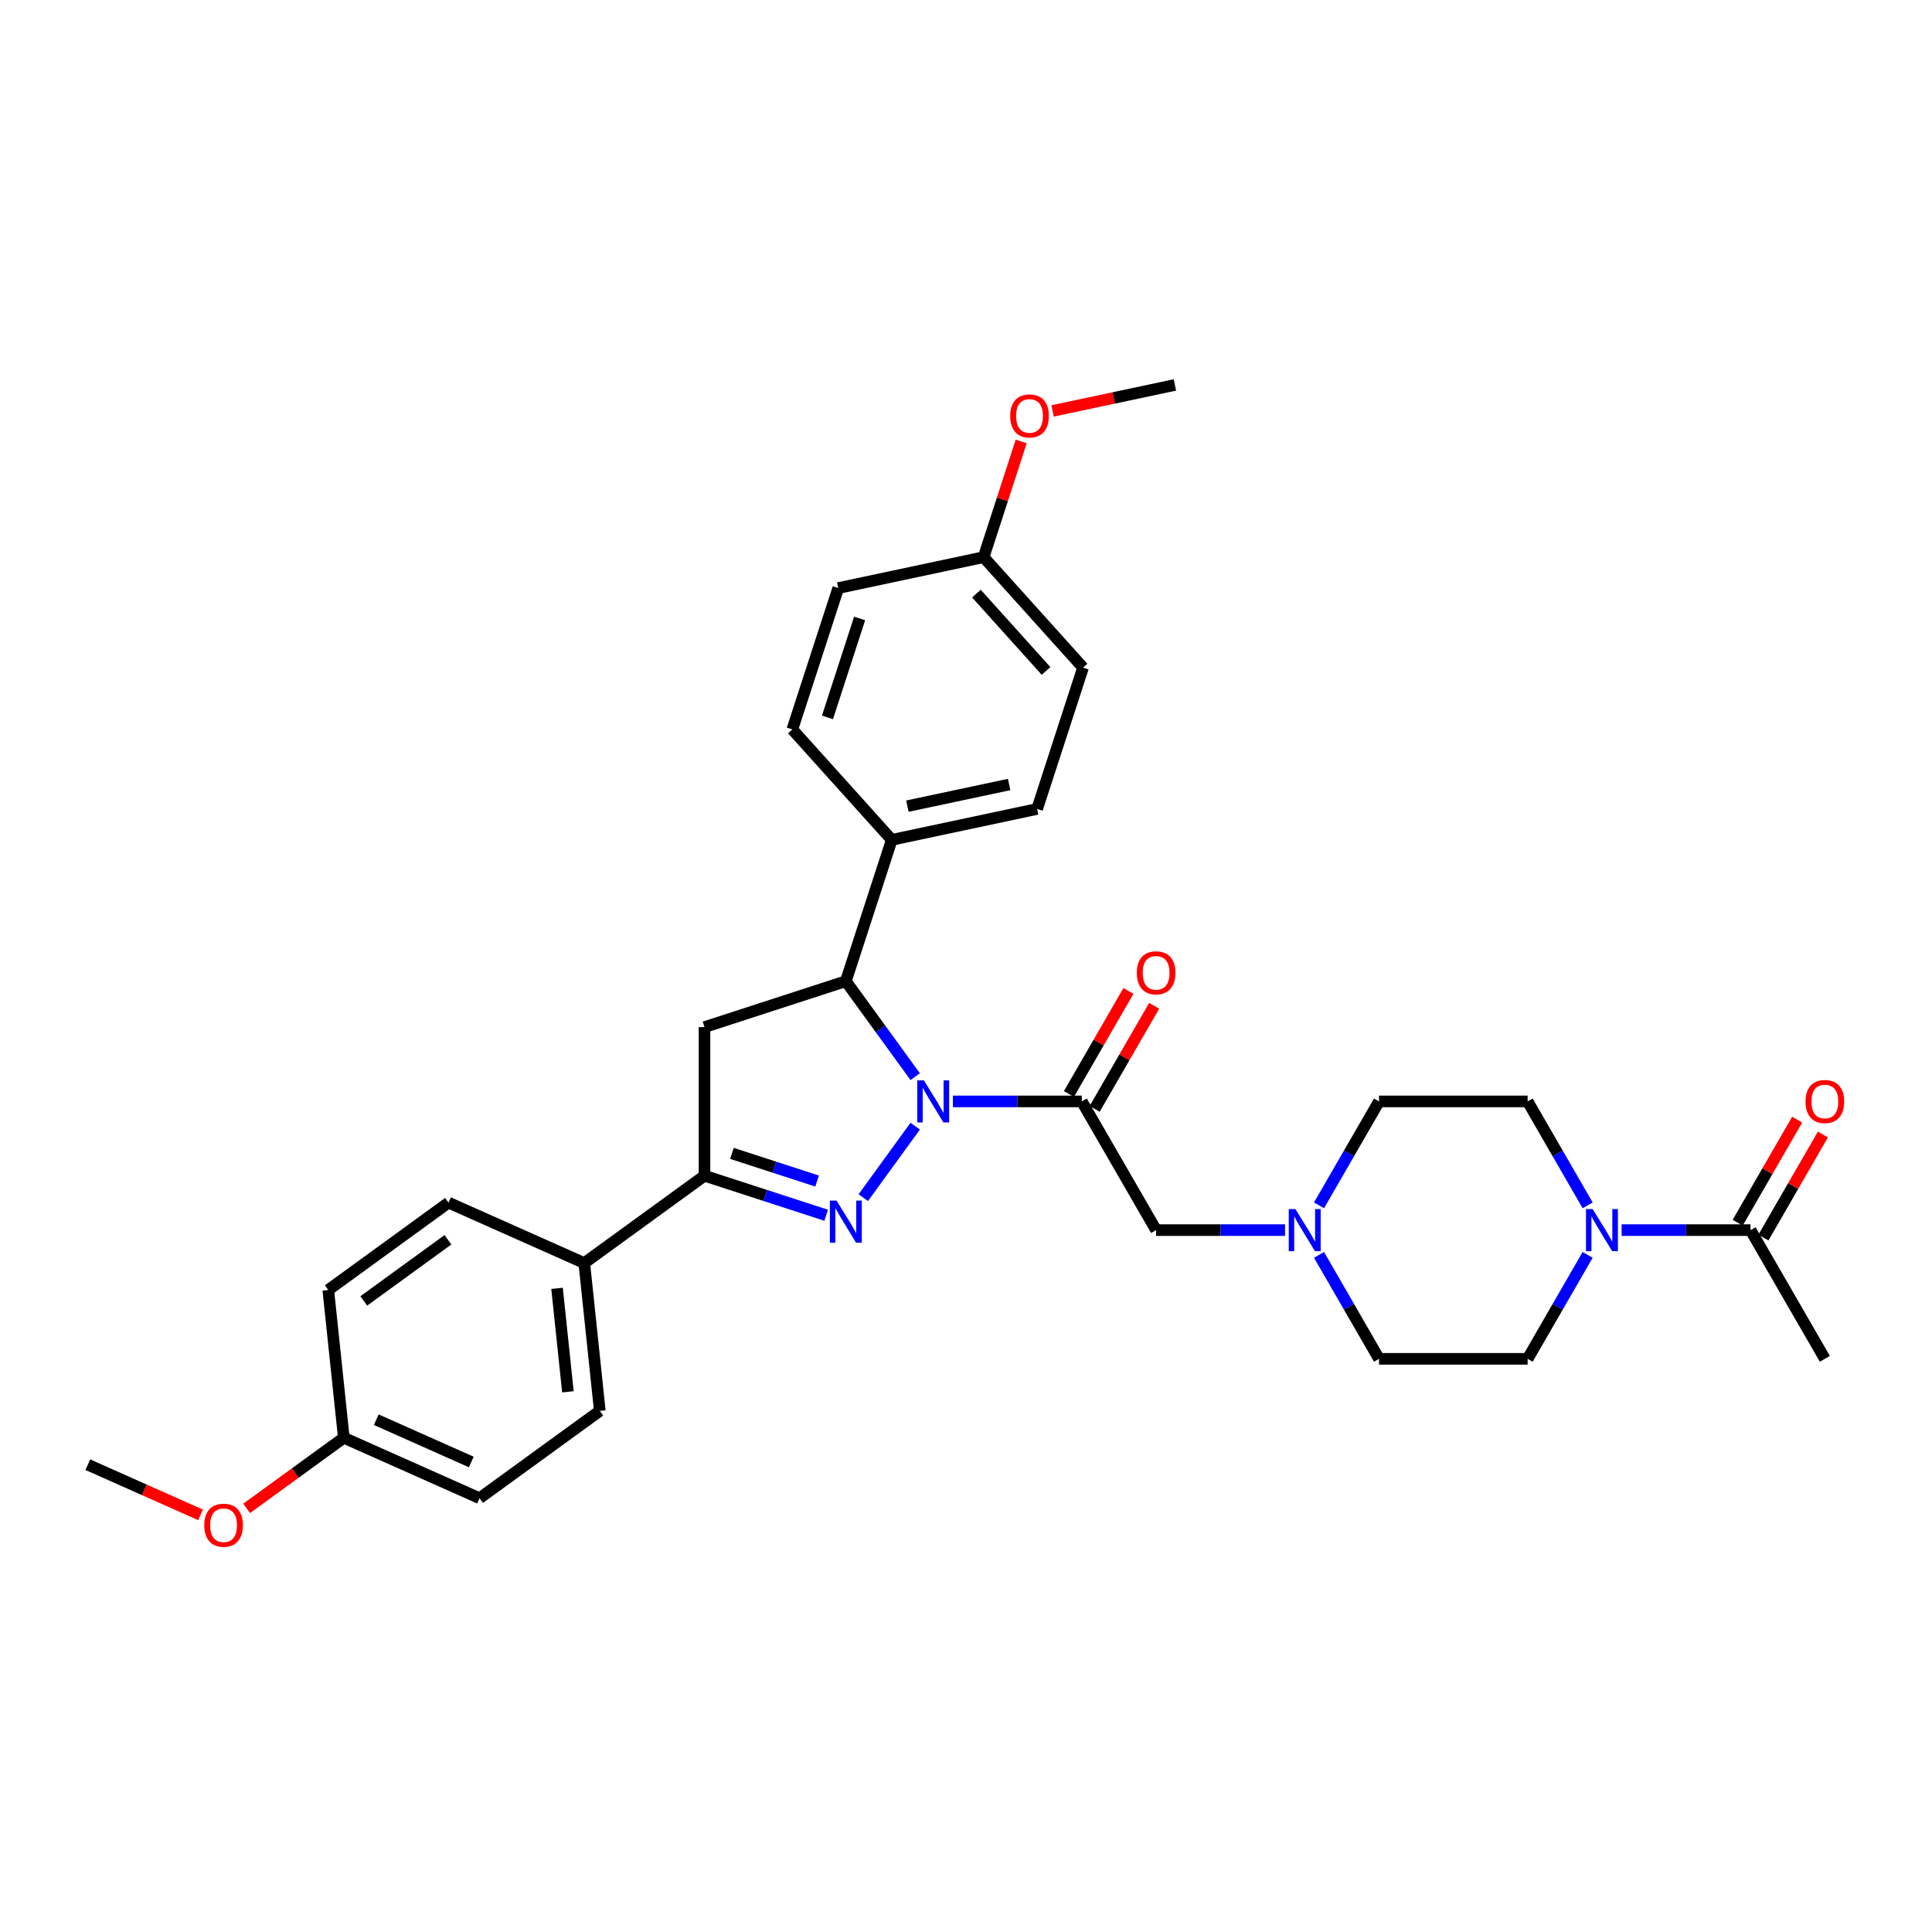<?xml version='1.0' encoding='iso-8859-1'?>
<svg version='1.1' baseProfile='full'
              xmlns='http://www.w3.org/2000/svg'
                      xmlns:rdkit='http://www.rdkit.org/xml'
                      xmlns:xlink='http://www.w3.org/1999/xlink'
                  xml:space='preserve'
width='1000px' height='1000px' viewBox='0 0 1000 1000'>
<!-- END OF HEADER -->
<rect style='opacity:1.0;fill:#FFFFFF;stroke:none' width='1000' height='1000' x='0' y='0'> </rect>
<path class='bond-0' d='M 682.72,623.892 L 698.251,596.992' style='fill:none;fill-rule:evenodd;stroke:#0000FF;stroke-width:6px;stroke-linecap:butt;stroke-linejoin:miter;stroke-opacity:1' />
<path class='bond-0' d='M 698.251,596.992 L 713.782,570.091' style='fill:none;fill-rule:evenodd;stroke:#000000;stroke-width:6px;stroke-linecap:butt;stroke-linejoin:miter;stroke-opacity:1' />
<path class='bond-1' d='M 665.137,636.707 L 631.768,636.707' style='fill:none;fill-rule:evenodd;stroke:#0000FF;stroke-width:6px;stroke-linecap:butt;stroke-linejoin:miter;stroke-opacity:1' />
<path class='bond-1' d='M 631.768,636.707 L 598.4,636.707' style='fill:none;fill-rule:evenodd;stroke:#000000;stroke-width:6px;stroke-linecap:butt;stroke-linejoin:miter;stroke-opacity:1' />
<path class='bond-2' d='M 682.72,649.522 L 698.251,676.422' style='fill:none;fill-rule:evenodd;stroke:#0000FF;stroke-width:6px;stroke-linecap:butt;stroke-linejoin:miter;stroke-opacity:1' />
<path class='bond-2' d='M 698.251,676.422 L 713.782,703.323' style='fill:none;fill-rule:evenodd;stroke:#000000;stroke-width:6px;stroke-linecap:butt;stroke-linejoin:miter;stroke-opacity:1' />
<path class='bond-3' d='M 839.348,636.707 L 872.717,636.707' style='fill:none;fill-rule:evenodd;stroke:#0000FF;stroke-width:6px;stroke-linecap:butt;stroke-linejoin:miter;stroke-opacity:1' />
<path class='bond-3' d='M 872.717,636.707 L 906.085,636.707' style='fill:none;fill-rule:evenodd;stroke:#000000;stroke-width:6px;stroke-linecap:butt;stroke-linejoin:miter;stroke-opacity:1' />
<path class='bond-4' d='M 821.765,649.522 L 806.234,676.422' style='fill:none;fill-rule:evenodd;stroke:#0000FF;stroke-width:6px;stroke-linecap:butt;stroke-linejoin:miter;stroke-opacity:1' />
<path class='bond-4' d='M 806.234,676.422 L 790.703,703.323' style='fill:none;fill-rule:evenodd;stroke:#000000;stroke-width:6px;stroke-linecap:butt;stroke-linejoin:miter;stroke-opacity:1' />
<path class='bond-5' d='M 821.765,623.892 L 806.234,596.992' style='fill:none;fill-rule:evenodd;stroke:#0000FF;stroke-width:6px;stroke-linecap:butt;stroke-linejoin:miter;stroke-opacity:1' />
<path class='bond-5' d='M 806.234,596.992 L 790.703,570.091' style='fill:none;fill-rule:evenodd;stroke:#000000;stroke-width:6px;stroke-linecap:butt;stroke-linejoin:miter;stroke-opacity:1' />
<path class='bond-6' d='M 912.747,640.553 L 928.144,613.883' style='fill:none;fill-rule:evenodd;stroke:#000000;stroke-width:6px;stroke-linecap:butt;stroke-linejoin:miter;stroke-opacity:1' />
<path class='bond-6' d='M 928.144,613.883 L 943.542,587.214' style='fill:none;fill-rule:evenodd;stroke:#FF0000;stroke-width:6px;stroke-linecap:butt;stroke-linejoin:miter;stroke-opacity:1' />
<path class='bond-6' d='M 899.423,632.861 L 914.821,606.191' style='fill:none;fill-rule:evenodd;stroke:#000000;stroke-width:6px;stroke-linecap:butt;stroke-linejoin:miter;stroke-opacity:1' />
<path class='bond-6' d='M 914.821,606.191 L 930.219,579.522' style='fill:none;fill-rule:evenodd;stroke:#FF0000;stroke-width:6px;stroke-linecap:butt;stroke-linejoin:miter;stroke-opacity:1' />
<path class='bond-7' d='M 906.085,636.707 L 944.546,703.323' style='fill:none;fill-rule:evenodd;stroke:#000000;stroke-width:6px;stroke-linecap:butt;stroke-linejoin:miter;stroke-opacity:1' />
<path class='bond-8' d='M 473.707,557.276 L 455.756,532.568' style='fill:none;fill-rule:evenodd;stroke:#0000FF;stroke-width:6px;stroke-linecap:butt;stroke-linejoin:miter;stroke-opacity:1' />
<path class='bond-8' d='M 455.756,532.568 L 437.805,507.861' style='fill:none;fill-rule:evenodd;stroke:#000000;stroke-width:6px;stroke-linecap:butt;stroke-linejoin:miter;stroke-opacity:1' />
<path class='bond-9' d='M 493.202,570.091 L 526.571,570.091' style='fill:none;fill-rule:evenodd;stroke:#0000FF;stroke-width:6px;stroke-linecap:butt;stroke-linejoin:miter;stroke-opacity:1' />
<path class='bond-9' d='M 526.571,570.091 L 559.939,570.091' style='fill:none;fill-rule:evenodd;stroke:#000000;stroke-width:6px;stroke-linecap:butt;stroke-linejoin:miter;stroke-opacity:1' />
<path class='bond-10' d='M 473.707,582.906 L 446.828,619.903' style='fill:none;fill-rule:evenodd;stroke:#0000FF;stroke-width:6px;stroke-linecap:butt;stroke-linejoin:miter;stroke-opacity:1' />
<path class='bond-11' d='M 566.601,573.937 L 581.998,547.268' style='fill:none;fill-rule:evenodd;stroke:#000000;stroke-width:6px;stroke-linecap:butt;stroke-linejoin:miter;stroke-opacity:1' />
<path class='bond-11' d='M 581.998,547.268 L 597.396,520.598' style='fill:none;fill-rule:evenodd;stroke:#FF0000;stroke-width:6px;stroke-linecap:butt;stroke-linejoin:miter;stroke-opacity:1' />
<path class='bond-11' d='M 553.278,566.245 L 568.675,539.576' style='fill:none;fill-rule:evenodd;stroke:#000000;stroke-width:6px;stroke-linecap:butt;stroke-linejoin:miter;stroke-opacity:1' />
<path class='bond-11' d='M 568.675,539.576 L 584.073,512.906' style='fill:none;fill-rule:evenodd;stroke:#FF0000;stroke-width:6px;stroke-linecap:butt;stroke-linejoin:miter;stroke-opacity:1' />
<path class='bond-12' d='M 559.939,570.091 L 598.4,636.707' style='fill:none;fill-rule:evenodd;stroke:#000000;stroke-width:6px;stroke-linecap:butt;stroke-linejoin:miter;stroke-opacity:1' />
<path class='bond-13' d='M 364.648,608.552 L 302.418,653.765' style='fill:none;fill-rule:evenodd;stroke:#000000;stroke-width:6px;stroke-linecap:butt;stroke-linejoin:miter;stroke-opacity:1' />
<path class='bond-14' d='M 364.648,608.552 L 364.648,531.631' style='fill:none;fill-rule:evenodd;stroke:#000000;stroke-width:6px;stroke-linecap:butt;stroke-linejoin:miter;stroke-opacity:1' />
<path class='bond-15' d='M 364.648,608.552 L 396.134,618.782' style='fill:none;fill-rule:evenodd;stroke:#000000;stroke-width:6px;stroke-linecap:butt;stroke-linejoin:miter;stroke-opacity:1' />
<path class='bond-15' d='M 396.134,618.782 L 427.62,629.013' style='fill:none;fill-rule:evenodd;stroke:#0000FF;stroke-width:6px;stroke-linecap:butt;stroke-linejoin:miter;stroke-opacity:1' />
<path class='bond-15' d='M 378.848,596.99 L 400.888,604.151' style='fill:none;fill-rule:evenodd;stroke:#000000;stroke-width:6px;stroke-linecap:butt;stroke-linejoin:miter;stroke-opacity:1' />
<path class='bond-15' d='M 400.888,604.151 L 422.928,611.312' style='fill:none;fill-rule:evenodd;stroke:#0000FF;stroke-width:6px;stroke-linecap:butt;stroke-linejoin:miter;stroke-opacity:1' />
<path class='bond-16' d='M 364.648,531.631 L 437.805,507.861' style='fill:none;fill-rule:evenodd;stroke:#000000;stroke-width:6px;stroke-linecap:butt;stroke-linejoin:miter;stroke-opacity:1' />
<path class='bond-17' d='M 437.805,507.861 L 461.575,434.704' style='fill:none;fill-rule:evenodd;stroke:#000000;stroke-width:6px;stroke-linecap:butt;stroke-linejoin:miter;stroke-opacity:1' />
<path class='bond-18' d='M 248.227,775.478 L 177.956,744.191' style='fill:none;fill-rule:evenodd;stroke:#000000;stroke-width:6px;stroke-linecap:butt;stroke-linejoin:miter;stroke-opacity:1' />
<path class='bond-18' d='M 243.944,756.731 L 194.754,734.83' style='fill:none;fill-rule:evenodd;stroke:#000000;stroke-width:6px;stroke-linecap:butt;stroke-linejoin:miter;stroke-opacity:1' />
<path class='bond-19' d='M 248.227,775.478 L 310.458,730.265' style='fill:none;fill-rule:evenodd;stroke:#000000;stroke-width:6px;stroke-linecap:butt;stroke-linejoin:miter;stroke-opacity:1' />
<path class='bond-20' d='M 177.956,744.191 L 169.916,667.692' style='fill:none;fill-rule:evenodd;stroke:#000000;stroke-width:6px;stroke-linecap:butt;stroke-linejoin:miter;stroke-opacity:1' />
<path class='bond-21' d='M 177.956,744.191 L 152.802,762.467' style='fill:none;fill-rule:evenodd;stroke:#000000;stroke-width:6px;stroke-linecap:butt;stroke-linejoin:miter;stroke-opacity:1' />
<path class='bond-21' d='M 152.802,762.467 L 127.648,780.742' style='fill:none;fill-rule:evenodd;stroke:#FF0000;stroke-width:6px;stroke-linecap:butt;stroke-linejoin:miter;stroke-opacity:1' />
<path class='bond-22' d='M 461.575,434.704 L 536.815,418.711' style='fill:none;fill-rule:evenodd;stroke:#000000;stroke-width:6px;stroke-linecap:butt;stroke-linejoin:miter;stroke-opacity:1' />
<path class='bond-22' d='M 469.662,417.257 L 522.33,406.062' style='fill:none;fill-rule:evenodd;stroke:#000000;stroke-width:6px;stroke-linecap:butt;stroke-linejoin:miter;stroke-opacity:1' />
<path class='bond-23' d='M 461.575,434.704 L 410.104,377.54' style='fill:none;fill-rule:evenodd;stroke:#000000;stroke-width:6px;stroke-linecap:butt;stroke-linejoin:miter;stroke-opacity:1' />
<path class='bond-24' d='M 509.115,288.391 L 560.585,345.555' style='fill:none;fill-rule:evenodd;stroke:#000000;stroke-width:6px;stroke-linecap:butt;stroke-linejoin:miter;stroke-opacity:1' />
<path class='bond-24' d='M 505.402,307.26 L 541.432,347.274' style='fill:none;fill-rule:evenodd;stroke:#000000;stroke-width:6px;stroke-linecap:butt;stroke-linejoin:miter;stroke-opacity:1' />
<path class='bond-25' d='M 509.115,288.391 L 518.843,258.451' style='fill:none;fill-rule:evenodd;stroke:#000000;stroke-width:6px;stroke-linecap:butt;stroke-linejoin:miter;stroke-opacity:1' />
<path class='bond-25' d='M 518.843,258.451 L 528.571,228.511' style='fill:none;fill-rule:evenodd;stroke:#FF0000;stroke-width:6px;stroke-linecap:butt;stroke-linejoin:miter;stroke-opacity:1' />
<path class='bond-26' d='M 509.115,288.391 L 433.874,304.384' style='fill:none;fill-rule:evenodd;stroke:#000000;stroke-width:6px;stroke-linecap:butt;stroke-linejoin:miter;stroke-opacity:1' />
<path class='bond-27' d='M 536.815,418.711 L 560.585,345.555' style='fill:none;fill-rule:evenodd;stroke:#000000;stroke-width:6px;stroke-linecap:butt;stroke-linejoin:miter;stroke-opacity:1' />
<path class='bond-28' d='M 410.104,377.54 L 433.874,304.384' style='fill:none;fill-rule:evenodd;stroke:#000000;stroke-width:6px;stroke-linecap:butt;stroke-linejoin:miter;stroke-opacity:1' />
<path class='bond-28' d='M 428.301,371.321 L 444.94,320.111' style='fill:none;fill-rule:evenodd;stroke:#000000;stroke-width:6px;stroke-linecap:butt;stroke-linejoin:miter;stroke-opacity:1' />
<path class='bond-29' d='M 544.807,212.7 L 576.466,205.971' style='fill:none;fill-rule:evenodd;stroke:#FF0000;stroke-width:6px;stroke-linecap:butt;stroke-linejoin:miter;stroke-opacity:1' />
<path class='bond-29' d='M 576.466,205.971 L 608.125,199.242' style='fill:none;fill-rule:evenodd;stroke:#000000;stroke-width:6px;stroke-linecap:butt;stroke-linejoin:miter;stroke-opacity:1' />
<path class='bond-30' d='M 169.916,667.692 L 232.146,622.478' style='fill:none;fill-rule:evenodd;stroke:#000000;stroke-width:6px;stroke-linecap:butt;stroke-linejoin:miter;stroke-opacity:1' />
<path class='bond-30' d='M 188.293,673.356 L 231.855,641.706' style='fill:none;fill-rule:evenodd;stroke:#000000;stroke-width:6px;stroke-linecap:butt;stroke-linejoin:miter;stroke-opacity:1' />
<path class='bond-31' d='M 232.146,622.478 L 302.418,653.765' style='fill:none;fill-rule:evenodd;stroke:#000000;stroke-width:6px;stroke-linecap:butt;stroke-linejoin:miter;stroke-opacity:1' />
<path class='bond-32' d='M 302.418,653.765 L 310.458,730.265' style='fill:none;fill-rule:evenodd;stroke:#000000;stroke-width:6px;stroke-linecap:butt;stroke-linejoin:miter;stroke-opacity:1' />
<path class='bond-32' d='M 288.324,666.848 L 293.952,720.398' style='fill:none;fill-rule:evenodd;stroke:#000000;stroke-width:6px;stroke-linecap:butt;stroke-linejoin:miter;stroke-opacity:1' />
<path class='bond-33' d='M 103.803,784.096 L 74.629,771.107' style='fill:none;fill-rule:evenodd;stroke:#FF0000;stroke-width:6px;stroke-linecap:butt;stroke-linejoin:miter;stroke-opacity:1' />
<path class='bond-33' d='M 74.629,771.107 L 45.455,758.118' style='fill:none;fill-rule:evenodd;stroke:#000000;stroke-width:6px;stroke-linecap:butt;stroke-linejoin:miter;stroke-opacity:1' />
<path class='bond-34' d='M 790.703,703.323 L 713.782,703.323' style='fill:none;fill-rule:evenodd;stroke:#000000;stroke-width:6px;stroke-linecap:butt;stroke-linejoin:miter;stroke-opacity:1' />
<path class='bond-35' d='M 790.703,570.091 L 713.782,570.091' style='fill:none;fill-rule:evenodd;stroke:#000000;stroke-width:6px;stroke-linecap:butt;stroke-linejoin:miter;stroke-opacity:1' />
<path  class='atom-0' d='M 670.506 625.815
L 677.644 637.353
Q 678.352 638.492, 679.49 640.553
Q 680.629 642.615, 680.69 642.738
L 680.69 625.815
L 683.582 625.815
L 683.582 647.599
L 680.598 647.599
L 672.937 634.984
Q 672.044 633.507, 671.09 631.815
Q 670.167 630.123, 669.891 629.599
L 669.891 647.599
L 667.06 647.599
L 667.06 625.815
L 670.506 625.815
' fill='#0000FF'/>
<path  class='atom-1' d='M 824.348 625.815
L 831.487 637.353
Q 832.194 638.492, 833.333 640.553
Q 834.471 642.615, 834.533 642.738
L 834.533 625.815
L 837.425 625.815
L 837.425 647.599
L 834.441 647.599
L 826.779 634.984
Q 825.887 633.507, 824.933 631.815
Q 824.01 630.123, 823.733 629.599
L 823.733 647.599
L 820.902 647.599
L 820.902 625.815
L 824.348 625.815
' fill='#0000FF'/>
<path  class='atom-3' d='M 478.203 559.199
L 485.341 570.737
Q 486.049 571.876, 487.187 573.937
Q 488.325 575.999, 488.387 576.122
L 488.387 559.199
L 491.279 559.199
L 491.279 580.983
L 488.295 580.983
L 480.633 568.368
Q 479.741 566.891, 478.787 565.199
Q 477.864 563.507, 477.587 562.984
L 477.587 580.983
L 474.757 580.983
L 474.757 559.199
L 478.203 559.199
' fill='#0000FF'/>
<path  class='atom-5' d='M 588.4 503.537
Q 588.4 498.306, 590.985 495.383
Q 593.569 492.46, 598.4 492.46
Q 603.231 492.46, 605.815 495.383
Q 608.4 498.306, 608.4 503.537
Q 608.4 508.829, 605.784 511.844
Q 603.169 514.829, 598.4 514.829
Q 593.6 514.829, 590.985 511.844
Q 588.4 508.86, 588.4 503.537
M 598.4 512.368
Q 601.723 512.368, 603.507 510.152
Q 605.323 507.906, 605.323 503.537
Q 605.323 499.26, 603.507 497.106
Q 601.723 494.922, 598.4 494.922
Q 595.077 494.922, 593.262 497.076
Q 591.477 499.229, 591.477 503.537
Q 591.477 507.937, 593.262 510.152
Q 595.077 512.368, 598.4 512.368
' fill='#FF0000'/>
<path  class='atom-10' d='M 432.989 621.43
L 440.128 632.968
Q 440.835 634.106, 441.974 636.168
Q 443.112 638.229, 443.174 638.352
L 443.174 621.43
L 446.066 621.43
L 446.066 643.214
L 443.081 643.214
L 435.42 630.599
Q 434.528 629.122, 433.574 627.43
Q 432.651 625.737, 432.374 625.214
L 432.374 643.214
L 429.543 643.214
L 429.543 621.43
L 432.989 621.43
' fill='#0000FF'/>
<path  class='atom-19' d='M 522.885 215.296
Q 522.885 210.065, 525.469 207.142
Q 528.054 204.219, 532.885 204.219
Q 537.715 204.219, 540.3 207.142
Q 542.884 210.065, 542.884 215.296
Q 542.884 220.588, 540.269 223.604
Q 537.654 226.588, 532.885 226.588
Q 528.085 226.588, 525.469 223.604
Q 522.885 220.619, 522.885 215.296
M 532.885 224.127
Q 536.208 224.127, 537.992 221.911
Q 539.808 219.665, 539.808 215.296
Q 539.808 211.019, 537.992 208.865
Q 536.208 206.681, 532.885 206.681
Q 529.562 206.681, 527.746 208.835
Q 525.962 210.989, 525.962 215.296
Q 525.962 219.696, 527.746 221.911
Q 529.562 224.127, 532.885 224.127
' fill='#FF0000'/>
<path  class='atom-25' d='M 105.726 789.466
Q 105.726 784.236, 108.31 781.313
Q 110.895 778.39, 115.726 778.39
Q 120.556 778.39, 123.141 781.313
Q 125.725 784.236, 125.725 789.466
Q 125.725 794.758, 123.11 797.774
Q 120.495 800.758, 115.726 800.758
Q 110.926 800.758, 108.31 797.774
Q 105.726 794.789, 105.726 789.466
M 115.726 798.297
Q 119.049 798.297, 120.833 796.081
Q 122.649 793.835, 122.649 789.466
Q 122.649 785.189, 120.833 783.036
Q 119.049 780.851, 115.726 780.851
Q 112.403 780.851, 110.587 783.005
Q 108.803 785.159, 108.803 789.466
Q 108.803 793.866, 110.587 796.081
Q 112.403 798.297, 115.726 798.297
' fill='#FF0000'/>
<path  class='atom-27' d='M 934.546 570.153
Q 934.546 564.922, 937.13 561.999
Q 939.715 559.076, 944.546 559.076
Q 949.376 559.076, 951.961 561.999
Q 954.545 564.922, 954.545 570.153
Q 954.545 575.445, 951.93 578.46
Q 949.315 581.445, 944.546 581.445
Q 939.746 581.445, 937.13 578.46
Q 934.546 575.476, 934.546 570.153
M 944.546 578.983
Q 947.869 578.983, 949.653 576.768
Q 951.469 574.522, 951.469 570.153
Q 951.469 565.876, 949.653 563.722
Q 947.869 561.538, 944.546 561.538
Q 941.223 561.538, 939.407 563.691
Q 937.623 565.845, 937.623 570.153
Q 937.623 574.553, 939.407 576.768
Q 941.223 578.983, 944.546 578.983
' fill='#FF0000'/>
</svg>

